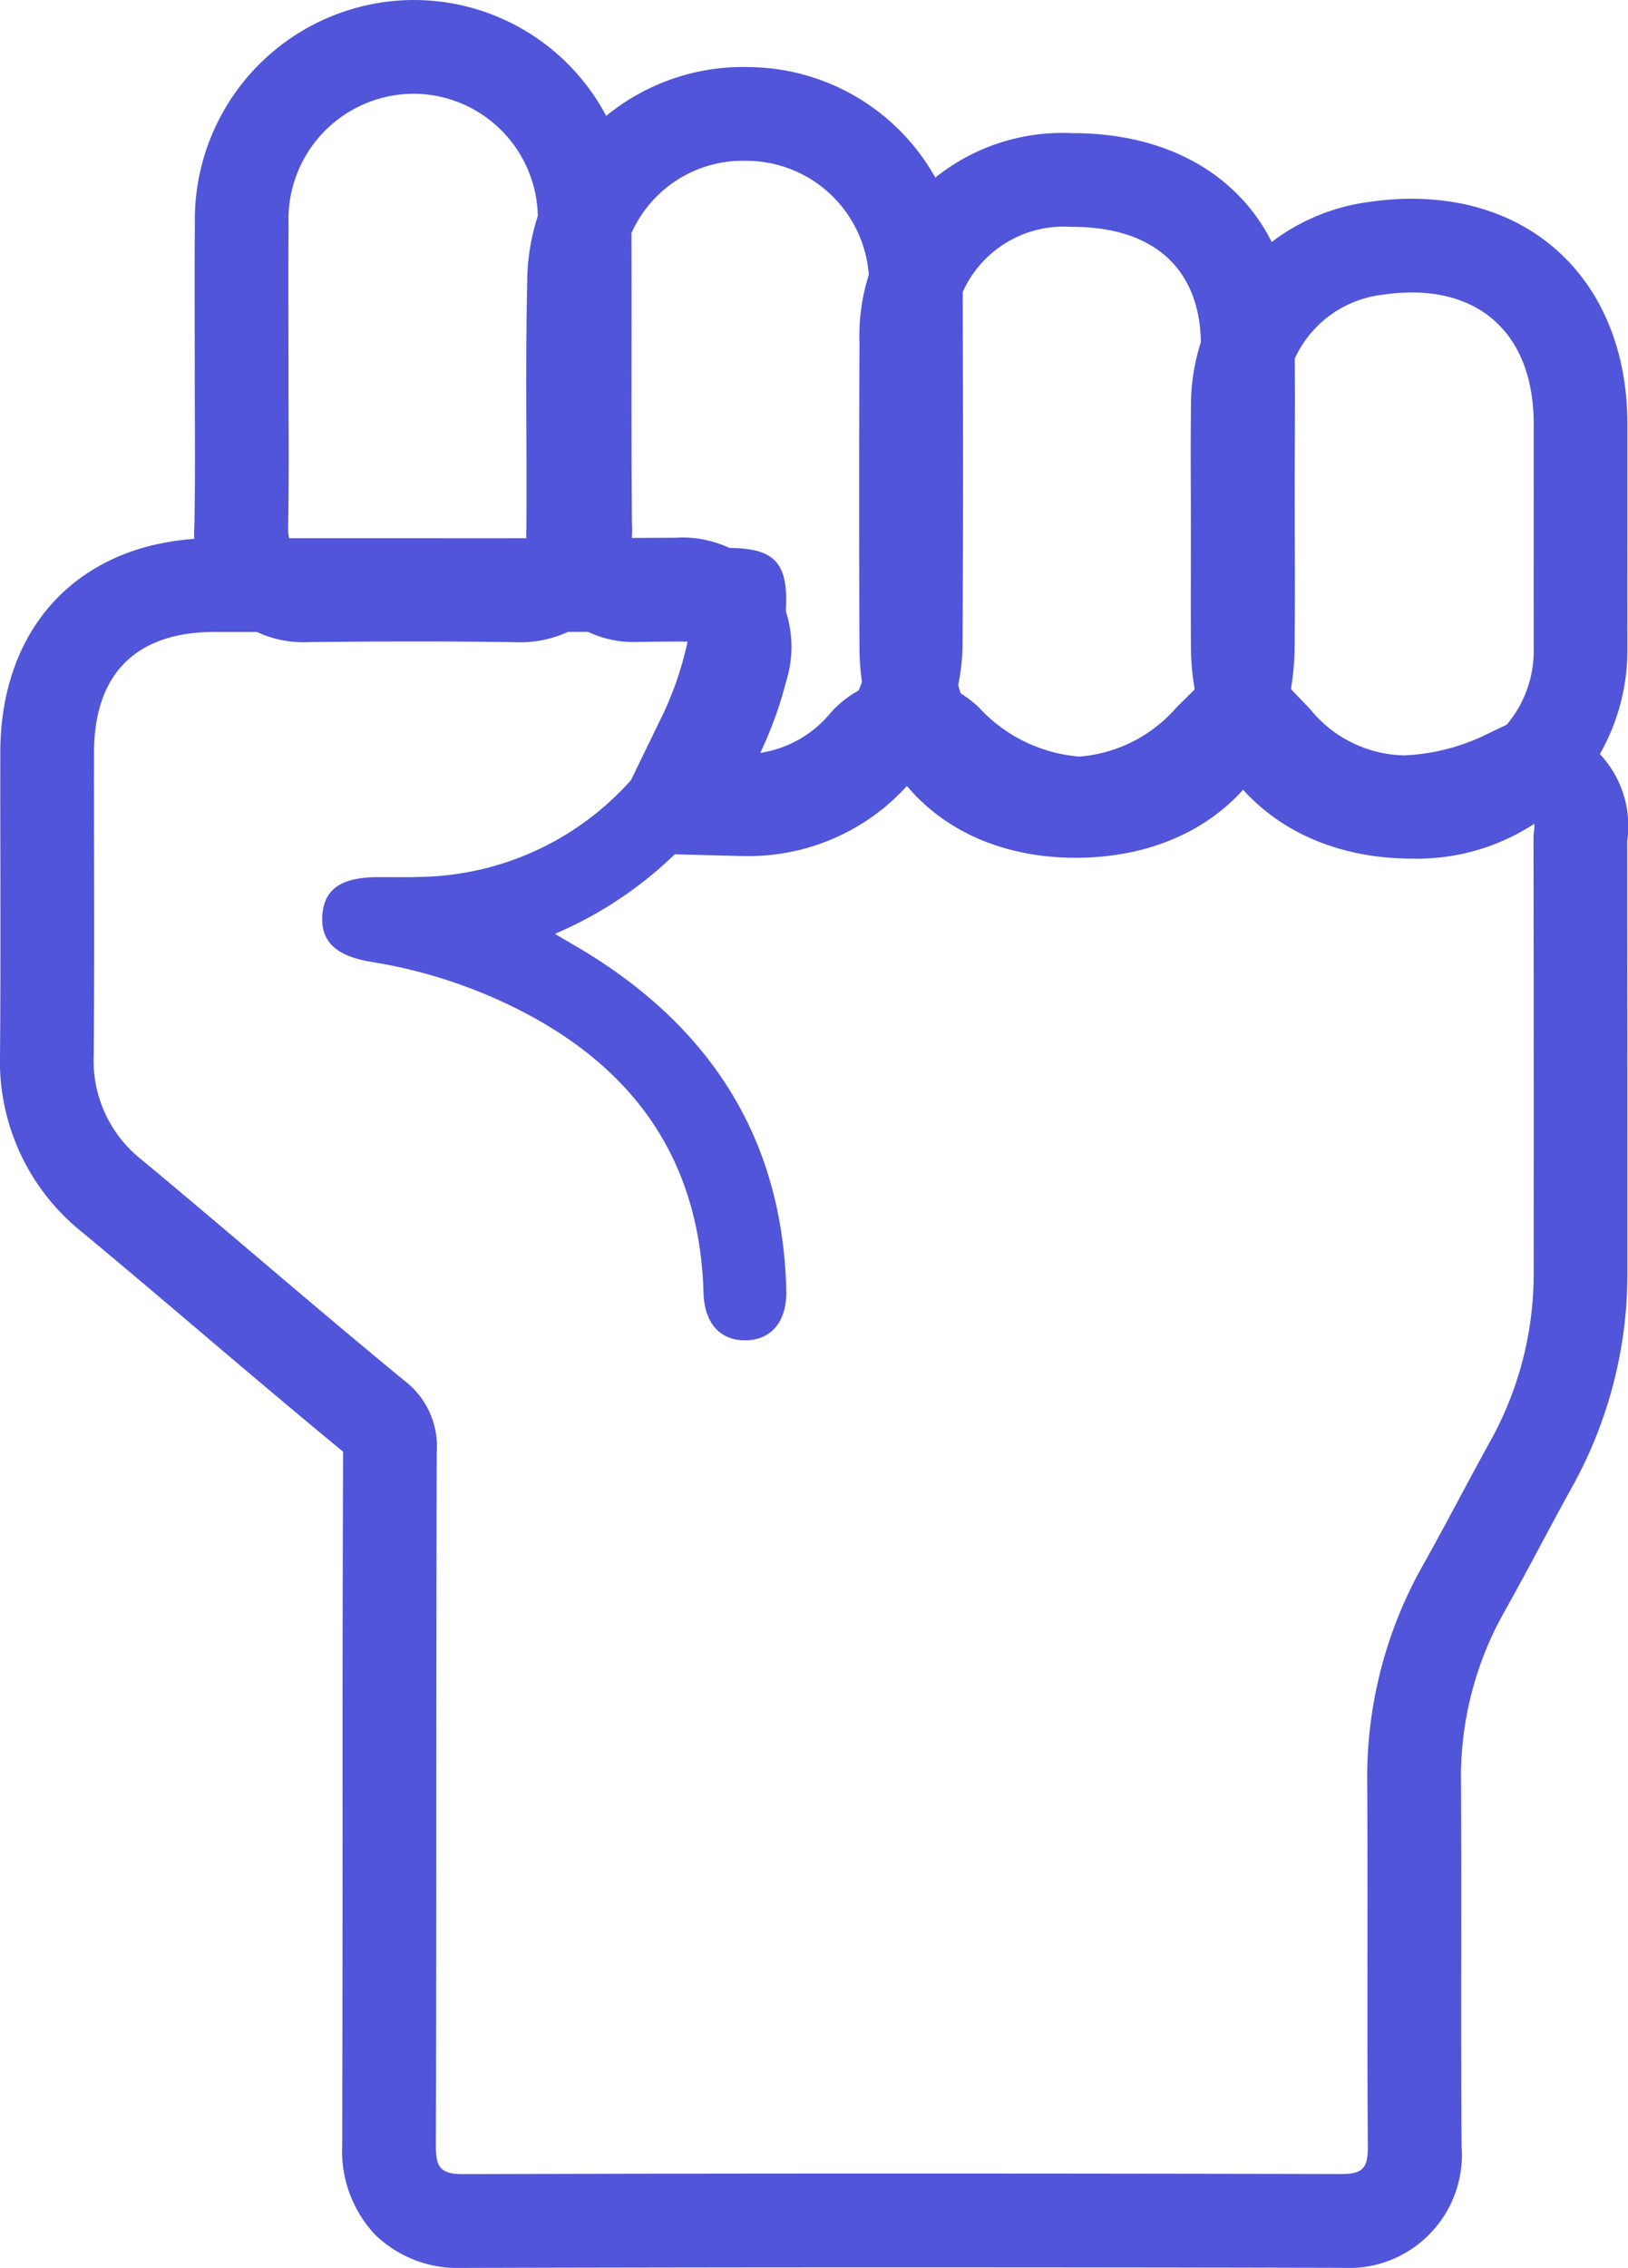 <?xml version="1.0" encoding="UTF-8"?> <svg xmlns="http://www.w3.org/2000/svg" id="Слой_1" data-name="Слой 1" viewBox="0 0 69.487 96.75"> <defs> <style>.cls-1{fill:#5055d9;}</style> </defs> <g id="vmlFli"> <path class="cls-1" d="M28.842,26.939c.95,0,1.059.27.833,1.151A12.313,12.313,0,0,1,17.932,37.41c-.27.009-.54.011-.81.011-.273,0-.546-.002-.819-.002-.062,0-.125 0-.187 0-1.531.007-2.26.497-2.354,1.58-.098,1.141.549,1.786,2.096,2.037a21.392,21.392,0,0,1,6.455,2.126c4.868,2.522,7.561,6.439,7.715,11.995.036,1.283.699,2.022,1.767,2.022l.061-.001c1.095-.028,1.737-.833,1.705-2.133-.152-6.196-2.978-10.855-8.143-14.169-.507-.325-1.034-.621-1.732-1.038a16.785,16.785,0,0,0,5.464-3.743.574.574,0,0,1,.442-.192,2.551,2.551,0,0,1,.455.071,10.002,10.002,0,0,0,1.836.176,8.621,8.621,0,0,0,6.46-2.976c.146-.156.251-.248.372-.248a.587.587,0,0,1,.362.204,10.374,10.374,0,0,0,6.991,3.145,9.951,9.951,0,0,0,6.961-3.258,9.324,9.324,0,0,0,6.902,3.207,12.71,12.71,0,0,0,5.39-1.362c.281.221.132.567.133.857q.015,9.241.007,18.483a14.707,14.707,0,0,1-1.843,7.263c-.984,1.773-1.909,3.578-2.904,5.344a18.382,18.382,0,0,0-2.357,9.301c.029,5.164-.012,10.328.026,15.492.007.87-.215,1.143-1.11,1.143h-.011q-9.286-.021-18.572-.022-9.464,0-18.928.026h-.012c-.977,0-1.149-.329-1.146-1.22.029-9.865.002-19.73.038-29.594A3.52,3.52,0,0,0,17.268,58.906C13.498,55.81,9.819,52.605,6.065,49.49a5.376,5.376,0,0,1-2.065-4.461c.037-4.309.007-8.618.013-12.927.005-3.354,1.792-5.141,5.141-5.142q.767-0,1.535-0,4.147,0,8.294.003,4.915,0,9.829-.023h.03m0-4h-.052q-4.904.028-9.807.023l-4.145-.001-4.149-.001L9.152,22.959C3.608,22.962.021,26.548.013,32.096Q.01,34.364.016,36.632c.004,2.744.008,5.582-.015,8.363a9.324,9.324,0,0,0,3.51,7.574c1.681,1.395,3.384,2.839,5.03,4.236,1.988,1.686,4.042,3.429,6.103,5.123q-.029,7.811-.022,15.623-.002,6.984-.016,13.968a5.216,5.216,0,0,0,1.405,3.815A5.071,5.071,0,0,0,19.752,96.75q9.494-.027,18.94-.026,9.281,0,18.563.022A4.829,4.829,0,0,0,62.385,91.573c-.021-2.734-.018-5.524-.016-8.221.002-2.421.004-4.842-.01-7.263a14.363,14.363,0,0,1,1.843-7.317c.56-.995,1.098-2,1.618-2.972.428-.8.857-1.6,1.297-2.394a18.742,18.742,0,0,0,2.345-9.203l0-1.38q.001-8.472-.007-16.945A4.48,4.48,0,0,0,67.794,31.718l-1.943-1.527-2.235,1.054a8.868,8.868,0,0,1-3.684.98,5.294,5.294,0,0,1-4.012-1.973L53.113,27.319l-2.891,2.852a6.122,6.122,0,0,1-4.152,2.106,6.545,6.545,0,0,1-4.275-2.082,4.474,4.474,0,0,0-3.079-1.268,4.403,4.403,0,0,0-3.289,1.511,4.803,4.803,0,0,1-2.978,1.68A16.601,16.601,0,0,0,33.55,29.084a4.903,4.903,0,0,0-.706-4.374,4.778,4.778,0,0,0-4.002-1.771Z"></path> <path class="cls-1" d="M45.776,9.678c3.441,0,5.43,1.766,5.48,4.919.034,2.169.006,4.339.007,6.509 0,2.169.022,4.339-.005,6.509-.039,3.161-2.003,4.98-5.329,4.98h-.03c-3.249-.011-5.201-1.867-5.214-5.014q-.027-6.455.001-12.911a4.723,4.723,0,0,1,5.034-4.992l.056-0m0-4-.078 0a8.663,8.663,0,0,0-9.013,8.973c-.019,4.159-.02,8.515-.001,12.946.023,5.363,3.72,8.979,9.201,8.997,5.558,0,9.306-3.589,9.372-8.931.019-1.541.014-3.093.009-4.593q-.003-.983-.004-1.965-0-1.012.005-2.024c.006-1.484.012-3.018-.012-4.546-.085-5.38-3.806-8.856-9.479-8.856Z"></path> <path class="cls-1" d="M31.84,6.86c.054,0,.108.001.163.002a5.249,5.249,0,0,1,5.088,5.482c.014,4.986.025,9.973-.006,14.959a5.142,5.142,0,0,1-5.192,5.217c-.048,0-.095-0-.143-.002a16.827,16.827,0,0,0,1.794-6.512c.107-1.969-.462-2.622-2.407-2.628-.721-.002-1.442-.009-2.162-.009-.562,0-1.123.004-1.684.017-.024 0-.047.001-.07.001-.523,0-.759-.156-.754-.766.026-3.49-.044-6.982.034-10.471a5.208,5.208,0,0,1,5.34-5.291m0-4h0a9.21,9.21,0,0,0-9.339,9.201c-.049,2.169-.042,4.349-.034,6.457.005,1.358.009,2.717-.001,4.074a4.584,4.584,0,0,0,4.754,4.796l.166-.002c.529-.012,1.058-.016,1.588-.016q.186,0,.373 0a14.201,14.201,0,0,1-1.196,3.401L25.436,36.361l6.213.157c.082.002.163.003.244.003a9.134,9.134,0,0,0,9.192-9.193c.031-5.045.02-10.174.006-14.995a9.213,9.213,0,0,0-8.983-9.469q-.134-.004-.268-.004Zm-.469,24.529Z"></path> <path class="cls-1" d="M60.257,12.477c3.227,0,5.204,2.075,5.206,5.61.002,3.206-.004,6.412-0,9.617A4.872,4.872,0,0,1,60.242,32.627c-.126,0-.254-.003-.385-.01-3.052-.151-5.011-2.009-5.026-5.038-.009-1.674-.001-3.348-.001-5.022 0-1.745-.018-3.491.005-5.236a4.722,4.722,0,0,1,4.192-4.75,8.543,8.543,0,0,1,1.23-.093m0-4a12.585,12.585,0,0,0-1.807.135,8.735,8.735,0,0,0-7.615,8.656c-.016,1.223-.012,2.447-.008,3.67q.003.809.003,1.618l-.001,1.523c-.002,1.174-.003,2.347.003,3.521.027,5.13,3.575,8.752,8.828,9.013.198.01.392.015.583.015a9.152,9.152,0,0,0,6.644-2.61,8.968,8.968,0,0,0,2.575-6.316q-.003-2.592,0-5.185.001-2.216 0-4.431c-.004-5.746-3.703-9.607-9.206-9.607Z"></path> <path class="cls-1" d="M17.618,4l.073 0a5.32,5.32,0,0,1,5.259,5.565c.021,4.273-.016,8.548.024,12.821.007.783-.204,1.01-.95,1.01l-.064-0q-2.135-.034-4.271-.033-2.245,0-4.49.029l-.04 0c-.667,0-.874-.21-.861-.899.041-2.207.015-4.416.015-6.624,0-2.101-.013-4.203.003-6.304A5.356,5.356,0,0,1,17.618,4m0-4H17.618A9.373,9.373,0,0,0,8.317,9.535c-.011,1.466-.009,2.931-.006,4.397l.002,1.938q0,.931.004,1.861c.005,1.544.01,3.141-.019,4.689a4.653,4.653,0,0,0,4.861,4.973h.024l.064-0q2.221-.027,4.442-.029c1.481,0,2.857.011,4.206.032l.129.001A4.851,4.851,0,0,0,25.614,26.01a4.928,4.928,0,0,0,1.36-3.661c-.023-2.421-.021-4.894-.019-7.284.002-1.84.003-3.679-.006-5.518A9.288,9.288,0,0,0,17.743.001L17.618,0Z"></path> </g> </svg> 